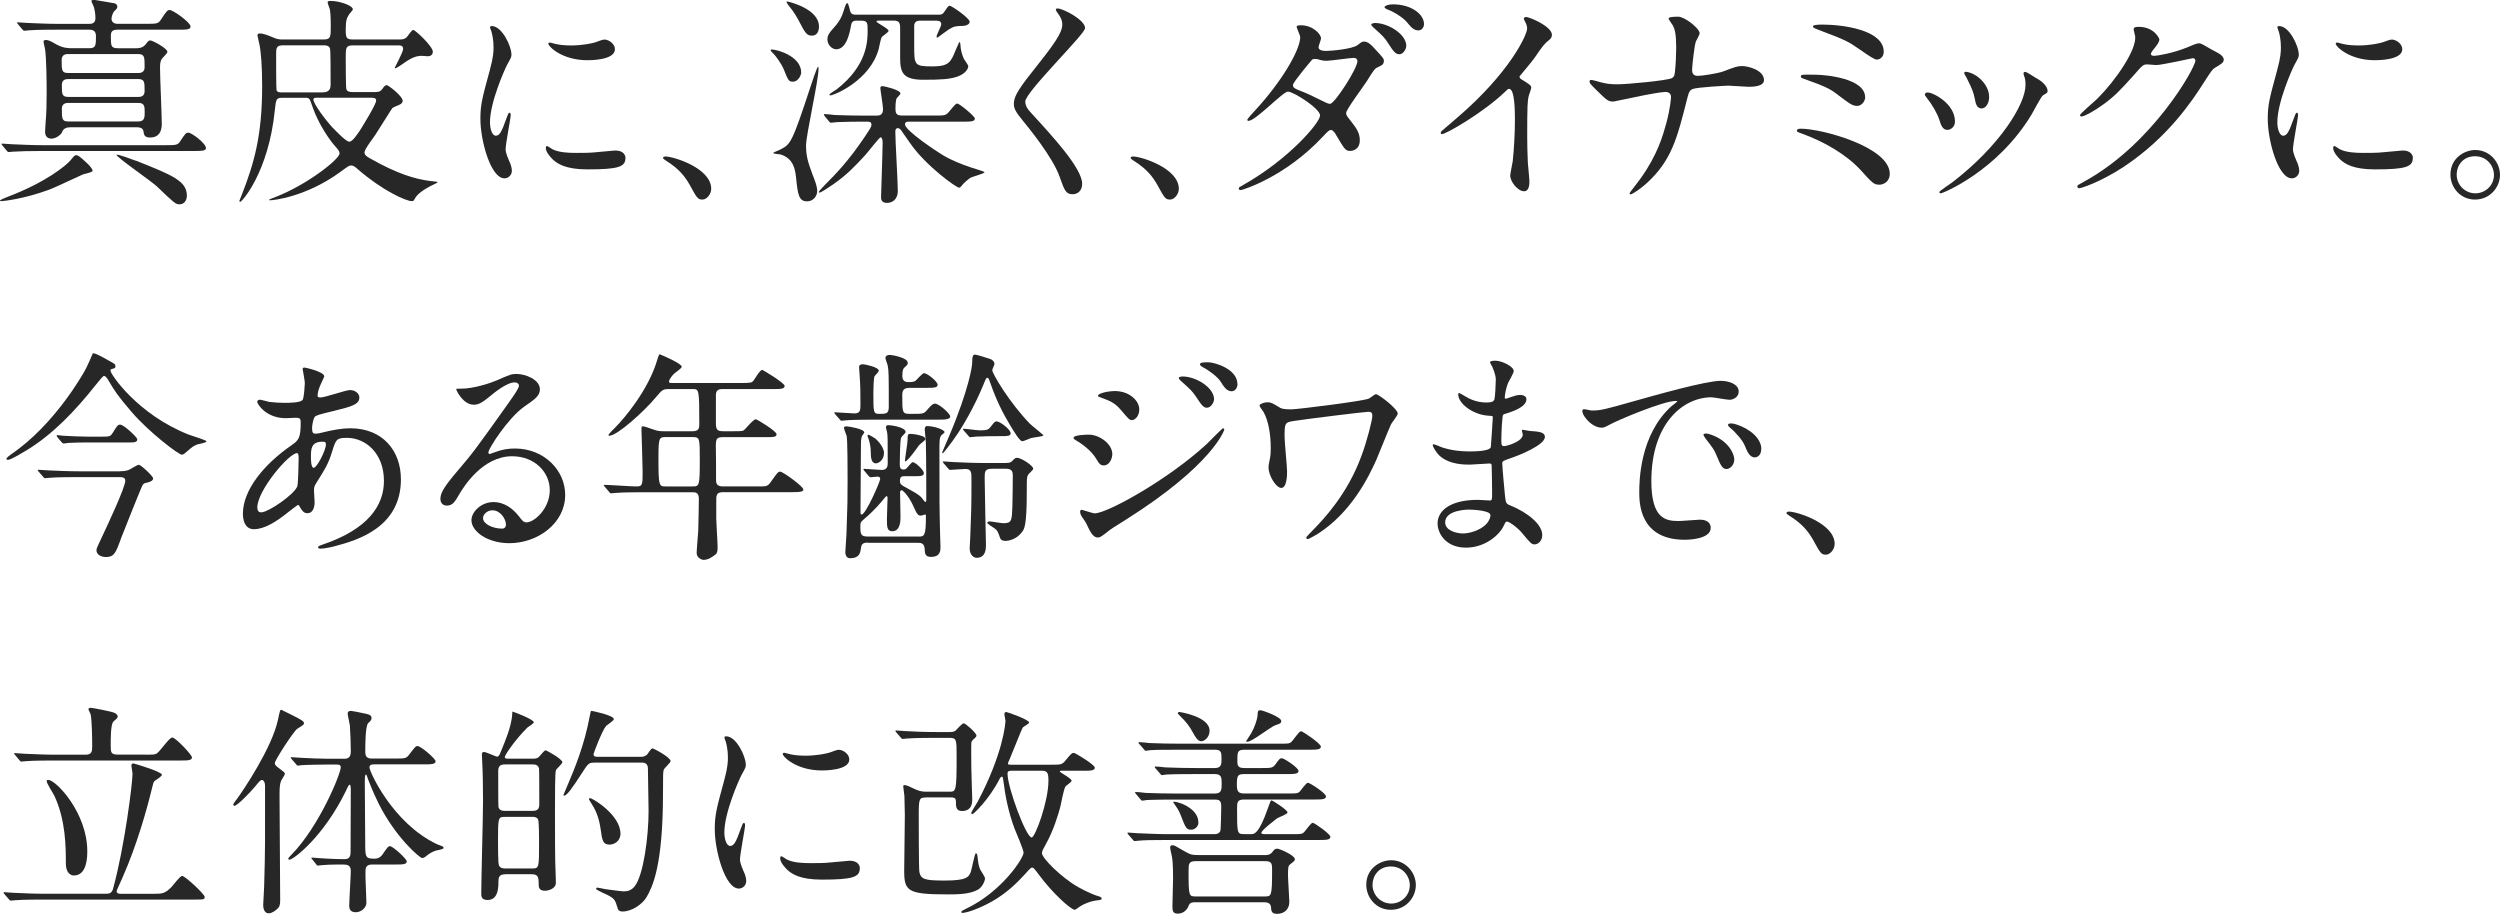 <?xml version="1.0" encoding="UTF-8"?><svg id="_レイヤー_2" xmlns="http://www.w3.org/2000/svg" viewBox="0 0 352 128.67"><defs><style>.cls-1{fill:#282727;}</style></defs><g id="_レイヤー_1-2"><path class="cls-1" d="m13.04,24.05c0,.22-1.23.44-1.41.53-3.05,1.41-3.93,1.82-4.75,2.14-3.58,1.32-6.48,1.6-6.66,1.6-.06,0-.22,0-.22-.06,0-.13.6-.35,1.13-.57,5.31-2.01,8.2-4.4,8.8-5.12.53-.66.6-.72.82-.72.13,0,.35.13.44.19.44.35,1.85,1.54,1.85,2.01Zm10.31-3.61c1.35,0,1.67,0,2.01-.53.72-1.1.82-1.23,1.16-1.23.47,0,2.48,1.51,2.48,2.17,0,.41-.66.41-1.7.41H5.88c-1.76,0-3.02.03-3.99.09-.09,0-.57.06-.66.06-.13,0-.16-.06-.28-.19l-.6-.72q-.13-.16-.13-.22c0-.06.03-.06.09-.06.22,0,1.19.09,1.38.09,1.54.06,2.83.13,4.31.13h17.35ZM12.57,6.79c.94,0,.94-.41.94-1.73,0-.75-.5-.88-.91-.88h-4.53c-2.77,0-3.68.06-3.99.09-.09,0-.57.06-.66.06s-.16-.06-.28-.19l-.6-.72q-.13-.16-.13-.22c0-.06.03-.06.09-.06.22,0,1.19.09,1.38.09,1.54.06,2.86.13,4.31.13h4.31c.31,0,.94,0,.94-.79,0-.16,0-.66-.19-1.48-.03-.16-.38-.82-.38-.97,0-.13.28-.13.47-.13.06,0,2.64.44,2.77.47.19.03.41.22.41.47,0,.22-.03.25-.47.69-.13.16-.35.66-.35,1.04,0,.28.22.69.82.69h4.09c1.35,0,1.67,0,2.01-.53.85-1.29.94-1.41,1.29-1.41.44,0,2.92,1.73,2.92,2.33,0,.44-.66.44-1.67.44h-8.61c-.63,0-.94.19-.94.82,0,1.48,0,1.79,1.01,1.79h2.58c.28,0,.91,0,1.35-.6.31-.41.41-.5.6-.5.35,0,2.42,1.13,2.42,1.6,0,.22-.69.85-.79,1.01-.09.16-.25.38-.25,1.19,0,1.26.25,6.79.25,7.92,0,.41,0,1.95-1.63,1.95-.82,0-.88-.35-.97-.97-.06-.31-.44-.47-.82-.47h-9.49c-.53,0-.97.19-1.13.69-.13.35-.88.91-1.48.91-.69,0-.91-.47-.91-.97,0-.25.03-.69.06-1.13.13-1.35.16-2.89.16-4.34s-.03-4.87-.22-6.13c-.03-.19-.22-.94-.22-1.1,0-.19.22-.22.31-.22.41,0,.63.13,1.57.66.91.5,1.7.5,2.23.5h2.33Zm-2.92.82c-.28,0-.97,0-.97.82,0,1.51,0,1.85.97,1.85h9.74c.31,0,.97,0,.97-.82,0-1.48,0-1.85-.97-1.85h-9.74Zm.03,3.52c-.31,0-.97,0-.97.82,0,1.35,0,1.7.97,1.7h9.71c.31,0,.97,0,.97-.82,0-1.32,0-1.7-.97-1.7h-9.71Zm-.09,3.36c-.25,0-.88.06-.88.79,0,1.41,0,1.82.88,1.82h9.9c.88,0,.88-.6.88-1.32s0-1.29-.88-1.29h-9.9Zm9.49,8.11c5.22,2.07,7.23,2.89,7.23,4.94,0,.66-.35,1.23-1.07,1.23-.5,0-.79-.25-3.14-2.51-.75-.72-5.82-4.21-5.69-4.46.09-.16,2.33.69,2.67.82Z"/><path class="cls-1" d="m52.87,12.95c.35,0,.66,0,.97-.44.19-.28.41-.53.6-.53.22,0,2.26,1.54,2.26,2.23,0,.25-.22.41-.38.5s-.94.38-1.07.5c-.16.19-1.6,2.55-2.42,3.8-.22.35-1.51,1.98-1.51,2.45,0,.35.31.57.69.79,3.96,2.26,6.41,2.95,8.58,3.24.13.03,1.01.06,1.01.16,0,.06-.22.19-.44.28-1.63.75-2.48,1.51-2.73,2.01-.16.28-.19.38-.44.38-.85,0-4.18-1.51-7.61-4.49-.38-.35-.63-.53-.94-.53-.28,0-.41.09-1.48.88-4.93,3.61-9.59,4.02-9.9,4.02-.03,0-.19,0-.19-.06s.85-.38,1.01-.44c4.31-1.67,8.93-5.28,8.93-6.1,0-.31-.19-.53-.75-1.16-.69-.79-2.26-3.05-3.05-5.38-.41-1.16-.41-1.29-.97-1.29h-3.3c-.85,0-.88.22-1.04,1.7-.88,8.8-4.65,12.95-4.87,12.95-.06,0-.13-.06-.13-.13.16-.38.28-.72.35-.88,1.76-4.5,2.86-8.39,2.86-15.28,0-2.8-.16-4.81-.38-5.85-.06-.28-.22-.97-.28-1.29,0-.28.25-.28.35-.28.5,0,1.26.31,1.7.5.72.31.94.35,1.48.35h5.78c1.01,0,1.01-.38,1.01-1.85s-.06-1.98-.13-2.42c-.03-.13-.31-.79-.31-.94s.09-.22.44-.22c1.19,0,3.11.63,3.11,1.19,0,.13-.47.6-.53.72-.31.47-.47.82-.47,2.11,0,1.16.06,1.41,1.04,1.41h6.44c.41,0,.82,0,1.16-.38.13-.16.66-.97.85-.97.31,0,2.77,2.33,2.77,3.05,0,.44-.28.66-.72.66-.09,0-.75-.06-.88-.06-1.01,0-1.89.6-2.86,1.29-.16.13-.72.47-.85.47-.03,0-.06-.03-.06-.06,0-.06,1.19-2.2,1.19-2.67,0-.5-.38-.5-.75-.5h-6.29c-1.04,0-1.04.35-1.04,1.7,0,.41,0,4.24.09,4.49.16.38.6.38.91.38h3.21Zm-7.48.06c1.07,0,1.16-.6,1.16-1.16,0-1.7,0-4.84-.09-5.03-.16-.44-.63-.44-.88-.44h-5.69c-1.01,0-1.01.38-1.01,1.35,0,1.13,0,4.84.06,5,.13.25.38.28.69.28h5.75Zm-.82.75c-.22,0-.44.03-.44.25,0,.63,1.76,2.95,2.7,3.96.53.53,1.89,1.98,2.36,1.98.41,0,1.01-.88,1.48-1.57.41-.66,2.29-3.68,2.29-4.21,0-.41-.38-.41-.72-.41h-7.67Z"/><path class="cls-1" d="m69.8,19.11c.53,0,.82-.5,1.51-2.45.19-.53.28-.79.44-.79s.16.31.16.38c0,.35-.72,4.02-.72,4.78,0,.53.44,1.48.5,1.63.22.44.38.97.38,1.38,0,.63-.5,1.07-1.04,1.07-1.95,0-3.39-5.34-3.39-8.36,0-2.01.25-2.92,1.32-6.85.53-1.92.53-2.7.53-3.27,0-1.01-.19-1.85-.31-2.23-.03-.09-.19-.47-.19-.57s.13-.16.25-.16c1.45,0,2.77,2.86,2.77,3.99,0,.35,0,.38-.6,1.45-.35.66-2.42,5.28-2.42,8.11,0,.94.31,1.89.82,1.89Zm18.26,3.14c0,1.23-.94,1.6-5.34,1.6-3.08,0-4.24-.79-4.9-1.41-.16-.16-.97-.97-.97-1.57,0-.06,0-.31.16-.31.13,0,.63.38.75.44.91.47,2.2.53,3.36.53.82,0,1.95,0,2.73-.09.44-.03,2.64-.25,2.77-.25,1.19,0,1.45.69,1.45,1.07Zm-1.48-15.31c0,1.54-3.49,1.54-3.87,1.54-3.55,0-5.5-1.92-5.5-2.33,0-.06.03-.16.22-.16.09,0,.47.13.88.22.72.16,1.57.19,2.14.19,1.54,0,3.02-.31,3.46-.47.94-.35,1.04-.38,1.35-.35.57.09,1.32.63,1.32,1.35Z"/><path class="cls-1" d="m98.91,28.1c-.66,0-.79-.22-1.82-2.11-.63-1.1-1.45-2.2-3.3-3.36-.09-.06-.44-.28-.44-.38s.09-.22.35-.22c1.1,0,6.44,1.63,6.44,4.56,0,.75-.63,1.51-1.23,1.51Z"/><path class="cls-1" d="m111.64,11.5c-.57,0-.66-.16-1.26-1.67-.35-.88-1.19-1.98-1.41-2.2-.16-.13-.47-.47-.47-.57s.16-.09.19-.09c.72,0,4.12.94,4.12,3.24,0,.35-.41,1.29-1.16,1.29Zm2.67,12.82c.47,1.23.75,1.89.75,2.58,0,.75-.6,1.45-1.41,1.45-1.19,0-1.32-.94-1.57-3.4-.13-1.13-.38-2.67-2.2-3.21-.16-.03-1.01-.06-1.01-.22,0-.06.85-.38,1.01-.47,1.45-.75,1.63-.91,4.27-8.93.16-.44.88-2.73,1.04-2.73.06,0,.06.22.06.28,0,1.73-1.76,9.27-1.76,10.84,0,1.35.25,2.29.82,3.8Zm0-19.3c-.72,0-.97-.44-1.73-1.89-.28-.57-.91-1.63-1.45-2.23-.09-.13-.38-.47-.38-.63,0-.06.06-.06.13-.06.03,0,4.43.97,4.43,3.52,0,.57-.19,1.29-1.01,1.29Zm1.82,11.32c-.13-.13-.13-.16-.13-.19,0-.06.03-.09.09-.09.22,0,1.19.09,1.38.13,1.54.06,2.86.09,4.34.09h1.48c.47,0,1.04,0,1.04-.91,0-.47-.38-2.73-.38-2.99,0-.22.19-.25.35-.25.13,0,2.48.5,2.48,1.04,0,.16-.53.6-.57.75-.13.47-.13,1.16-.13,1.38,0,.79.22.97,1.04.97h4.46c1.41,0,1.57,0,2.01-.5.91-1.1,1.01-1.19,1.19-1.19.31,0,2.48,1.79,2.48,2.11,0,.44-.63.44-1.7.44h-7.51c-.31,0-.63,0-.63.38,0,.88,4.62,3.9,4.84,4.02.57.38,2.07,1.35,5.53,2.39.22.06.82.25.82.35,0,.16-1.67.6-1.95.75-.5.31-1.07.88-1.23,1.1-.13.16-.25.31-.38.31-.41,0-4.68-3.08-6.85-6.19-.44-.63-1.13-1.63-1.32-1.89-.09-.13-.28-.31-.47-.31-.09,0-.35.03-.35.5,0,1.32.35,7.1.35,8.3,0,1.35-.88,1.73-1.51,1.73-.85,0-.85-.57-.85-.85,0-.25.22-6.44.22-7.67,0-.47-.13-.72-.28-.72-.19,0-1.79,2.11-2.14,2.48-1.54,1.67-2.58,2.77-4.5,4.12-.79.53-1.73,1.19-1.98,1.19-.06,0-.09-.03-.09-.06,0-.13.53-.69.85-1.01,1.57-1.57,3.33-3.39,5.56-6.69.91-1.38,1.01-1.51,1.01-1.82,0-.41-.35-.41-.6-.41-1.48,0-2.92,0-4.18.06-.13,0-.88.09-.94.09-.09,0-.16-.09-.28-.22l-.6-.72Zm15.78-14.27c.69,0,.79,0,1.16-.57.41-.6.47-.69.66-.69.25,0,2.8,1.73,2.8,2.26,0,.28-.35.53-.82.57-1.23.03-1.38.06-2.11.5-.13.06-1.38,1.01-1.6,1.16-.09,0-.13-.06-.13-.16,0-.25.66-1.45.66-1.73,0-.5-.5-.5-.79-.5h-2.2c-.44,0-.72.13-.82.6v2.92c0,2.73,0,2.92,2.58,2.92,2.33,0,2.58-.63,3.27-2.33.19-.41.47-1.1.53-1.1.09,0,.13.31.13.41,0,.53.22,1.41.47,1.92.06.16.63.88.63,1.07,0,.28-.28.97-1.38,1.41-1.13.44-2.51.5-4.97.5-2.86,0-3.24-1.04-3.24-3.05v-4.02c0-.75,0-1.26-.85-1.26h-2.17c-.06,0-.31,0-.31.13,0,.19,1.7.97,1.7,1.32,0,.19-.85.72-.97.88-.13.22-.35,1.38-.41,1.63-1.19,4.46-6.29,6.57-6.82,6.57-.03,0-.13,0-.13-.09,0-.16.85-.63,1.01-.75,4.37-3.4,4.37-6.88,4.37-8.3,0-1.04,0-1.38-.91-1.38h-.72c-.5,0-.63.31-.69.6-.19,1.07-.63,3.43-2.11,3.43-.53,0-1.23-.57-1.23-1.38,0-.41.09-.79.91-1.67.5-.53,1.04-1.26,1.35-2.29.25-.82.38-1.16.53-1.16.19,0,.35,1.01.44,1.19.16.41.41.44.82.44h11.35Z"/><path class="cls-1" d="m148.91,1.19c.75,0,3.87,1.6,3.87,2.77,0,.85-8.42,8.99-8.42,10.34,0,.53.25,1.01.94,1.73,2.8,3.05,7.07,7.67,7.07,9.84,0,1.04-.69,1.48-1.35,1.48-.97,0-1.16-.6-1.82-2.45-.97-2.77-4.4-6.95-5.22-7.95-.97-1.19-1.23-1.67-1.23-2.33,0-.85.41-1.79,2.55-4.46,3.11-3.9,4.27-5.53,4.27-6.7,0-.66-.28-1.13-.79-1.82-.09-.16-.16-.28-.09-.38.03-.06.13-.06.22-.06Z"/><path class="cls-1" d="m164.75,28.1c-.66,0-.79-.22-1.82-2.11-.63-1.1-1.45-2.2-3.3-3.36-.09-.06-.44-.28-.44-.38s.09-.22.35-.22c1.1,0,6.44,1.63,6.44,4.56,0,.75-.63,1.51-1.23,1.51Z"/><path class="cls-1" d="m175.12,26c6.44-3.65,10.75-8.77,10.75-9.74s-3.74-3.36-4.53-3.36c-.72,0-4.53,4.12-5.56,4.12-.13,0-.16-.09-.16-.16,0-.13.97-1.19,1.13-1.35,3.74-4.05,6.32-8.49,6.32-10.28,0-.25-.5-1.26-.5-1.48,0-.19.41-.19.6-.19,1.67,0,2.83,1.23,2.83,1.85,0,.19-.35,1.04-.35,1.23,0,.47.66.53,1.07.53.6,0,3.74-.25,4.46-.85.54-.44.66-.47.88-.47.6,0,1.13.6,1.41.91,1.26,1.35,1.38,1.51,1.38,1.79,0,.5-.25.63-.79.88-.5.22-.6.38-1.6,1.98-.44.72-2.92,3.99-2.92,4.49,0,.28.03.35.6,1.07.75.97,1.32,1.67,1.32,2.77,0,1.45-1.19,1.51-1.35,1.51-.66,0-.79-.22-1.98-2.23-.06-.13-.41-.72-.72-.72-.28,0-.47.22-1.1.88-5.34,5.75-11.38,7.58-11.6,7.58-.06,0-.35,0-.28-.28.03-.13.09-.13.69-.47Zm16-17.41c0-.35-.31-.44-.53-.44-.47,0-3.24.41-3.8.41-.44,0-.69-.06-.94-.13-.38-.13-.47-.13-.75-.13-.09,0-.25,0-.38.13-.03.03-2.67,3.14-2.67,3.52,0,.44.28.53,1.07.85.97.38,1.23.5,3.46,1.6.13.06.53.25.72.22.69-.13,3.83-4.97,3.83-6.04Zm6.88-2.11c0,.41-.41,1.16-.97,1.16-.5,0-.82-.35-1.57-1.54-.5-.79-.72-1.01-1.98-2.14-.13-.09-.41-.38-.41-.5,0-.16.38-.22.57-.22,1.76,0,4.37,1.54,4.37,3.24Zm2.51-3.11c0,.31-.22.91-.79.91-.66,0-1.04-.44-1.63-1.16-.47-.57-1.7-1.41-2.74-1.79-.31-.13-.41-.25-.41-.31,0-.22.6-.41,1.16-.41,2.7,0,4.4,1.45,4.4,2.77Z"/><path class="cls-1" d="m214.25,11.19c1.23.75,1.35.88,1.35,1.16,0,.19-.35,1.07-.38,1.26-.13.57-.19,1.23-.19,5.56,0,.85.03,2.55.09,3.77.03.38.22,2.2.22,2.61,0,.31,0,1.38-.75,1.38-.88,0-1.95-1.35-1.95-2.2,0-.31.31-1.7.35-2.01.19-1.7.31-4.12.31-5.78,0-1.13,0-4.43-.82-4.43-.16,0-.28.13-.53.38-3.08,2.96-8.36,6-8.93,6-.09,0-.16-.06-.16-.19,0-.09.03-.16.09-.22.82-.72,1.7-1.45,2.2-1.89,7.42-6.35,9.87-11.69,9.87-12.57,0-.31-.09-.6-.25-.88-.03-.06-.22-.44-.22-.5,0-.13.16-.25.31-.25.47,0,3.65,1.32,3.65,2.51,0,.31-.16.53-.28.63-.85.69-.97.88-2.14,2.58-.53.75-1.54,1.89-2.14,2.64,0,.19.09.31.28.44Z"/><path class="cls-1" d="m234.46,12.95c-.57,0-2.39.35-3.02.47-.69.13-4.15.88-4.27.88-.75,0-.91-.16-2.48-1.7-.82-.82-.88-.91-.88-1.13,0-.06.03-.22.22-.22s1.04.25,1.26.31c.82.22,1.42.31,2.39.31,1.54,0,6.95-.53,7.67-.85.41-.19.44-.47.5-1.1.09-.82.16-2.33.16-3.14,0-1.82-.16-2.67-.5-3.24-.09-.16-.57-.79-.57-.94,0-.25,1.04-.25,1.35-.25.94,0,3.02,1.67,3.02,2.33,0,.22-.47,1.01-.53,1.16-.22.57-.53,3.52-.53,3.96,0,.57.19.88.82.88s2.83-.35,3.58-.63c1.57-.6,1.98-.75,2.64-.75.85,0,3.08.57,3.08,1.98,0,.94-1.67.94-2.2.94-.44,0-2.39-.16-2.8-.16-.28,0-4.43.22-5.03.47-.35.13-.57.41-.75,1.23-1.45,5.72-2.2,8.74-5.63,11.94-1.1,1.01-2.2,1.67-2.36,1.67-.13,0-.16-.09-.16-.16,0-.09.97-1.26,1.57-2.11,2.39-3.33,3.14-6.07,3.61-7.76.57-2.14.66-3.58.66-3.68,0-.47-.31-.72-.82-.72Z"/><path class="cls-1" d="m264.6,26c-.75,0-.94-.19-2.61-2.04-2.04-2.23-5.19-4.02-8.2-5.12-.72-.25-.79-.28-.79-.44,0-.28.44-.28.57-.28,2.95,0,12.51,2.58,12.51,6.35,0,1.13-.91,1.54-1.48,1.54Zm-1.98-12.32c0,.6-.54,1.23-1.1,1.23-.69,0-.94-.19-3.02-1.76-.79-.6-1.54-1.01-4.56-2.07-.19-.06-.38-.13-.38-.31,0-.28.19-.28,2.01-.25,1.54,0,7.04.53,7.04,3.17Zm-6.07-10.22c2.92,0,8.68.75,8.68,3.83,0,.85-.69,1.1-.94,1.1-.38,0-1.1-.5-2.33-1.35-1.85-1.29-2.08-1.38-5.97-2.86-.69-.28-.72-.28-.72-.5,0-.13.5-.22,1.29-.22Z"/><path class="cls-1" d="m275.26,17.1c0,.88-.72,1.19-1.07,1.19-.69,0-.91-.72-1.13-1.41-.28-.88-.97-2.11-1.82-3.17-.16-.22-.22-.31-.22-.41,0-.19.19-.28.41-.28.75,0,3.83,1.57,3.83,4.09Zm9.71-6.48s-.06-.19-.06-.28c0-.16.13-.22.22-.22.25,0,1.19.66,1.41.79.5.25,1.76,1.01,1.76,1.92,0,.25-.13.28-.66.6-.25.16-1.35,2.29-1.6,2.7-4.81,7.98-12.54,11.1-12.79,11.1-.09,0-.19-.09-.19-.19,0-.16,1.48-1.1,1.76-1.32,6.7-5.12,10.37-11.03,10.37-13.74,0-.63-.06-.97-.22-1.35Zm-4.9,3.05c0,.91-.5,1.6-1.07,1.6-.69,0-.85-.79-.94-1.32-.22-1.01-.31-1.29-1.16-2.99-.06-.13-.35-.57-.35-.69,0-.09.16-.19.31-.16,1.48.22,3.21,1.79,3.21,3.55Z"/><path class="cls-1" d="m300.43,4.09c0-.31.44-.31.69-.31,2.2,0,2.92,1.63,2.92,1.76,0,.38-.31.79-.94,1.57-.16.22-.25.35-.25.5,0,.25.38.25.5.25.31,0,2.64-.35,4.78-1.26.38-.16,1.13-.5,1.48-.5.28,0,.44.09,1.73.85.19.09,1.01.53,1.16.63.35.22.6.53.6.79,0,.44-.22.57-1.26,1.19-.35.22-.47.41-1.57,2.11-1.6,2.51-5,7.67-11.25,11.82-3.46,2.26-6.07,3.02-6.26,3.02-.16,0-.28-.13-.28-.28,0-.13.09-.19,1.07-.72,9.59-5.28,15.56-16,15.56-16.97,0-.28-.25-.35-.35-.35-.06,0-4.4.97-5.16.97-.19,0-1.04-.09-1.23-.09-.6,0-.66.06-1.98,1.57-1.92,2.14-2.7,2.95-4.28,4.09-1.29.94-2.64,1.67-3.02,1.67-.16,0-.22-.09-.22-.19,0-.22,2.11-1.98,2.48-2.36,2.55-2.55,5.53-6.88,5.28-8.77-.03-.16-.22-.85-.22-.97Z"/><path class="cls-1" d="m321.46,19.11c.53,0,.82-.5,1.51-2.45.19-.53.28-.79.44-.79s.16.31.16.38c0,.35-.72,4.02-.72,4.78,0,.53.44,1.48.5,1.63.22.44.38.97.38,1.38,0,.63-.5,1.07-1.04,1.07-1.95,0-3.39-5.34-3.39-8.36,0-2.01.25-2.92,1.32-6.85.53-1.92.53-2.7.53-3.27,0-1.01-.19-1.85-.31-2.23-.03-.09-.19-.47-.19-.57s.13-.16.25-.16c1.45,0,2.77,2.86,2.77,3.99,0,.35,0,.38-.6,1.45-.35.66-2.42,5.28-2.42,8.11,0,.94.31,1.89.82,1.89Zm18.26,3.14c0,1.23-.94,1.6-5.34,1.6-3.08,0-4.24-.79-4.9-1.41-.16-.16-.97-.97-.97-1.57,0-.06,0-.31.16-.31.12,0,.63.38.75.44.91.47,2.2.53,3.36.53.82,0,1.95,0,2.74-.09.44-.03,2.64-.25,2.77-.25,1.19,0,1.45.69,1.45,1.07Zm-1.48-15.31c0,1.54-3.49,1.54-3.87,1.54-3.55,0-5.5-1.92-5.5-2.33,0-.06.03-.16.22-.16.09,0,.47.13.88.22.72.16,1.57.19,2.14.19,1.54,0,3.02-.31,3.46-.47.94-.35,1.04-.38,1.35-.35.57.09,1.32.63,1.32,1.35Z"/><path class="cls-1" d="m352,24.61c0,1.76-1.41,3.49-3.52,3.49s-3.46-1.76-3.46-3.52c0-2.39,2.07-3.46,3.49-3.46,2.04,0,3.49,1.7,3.49,3.49Zm-6.1-.03c0,1.45,1.16,2.64,2.64,2.64,1.35,0,2.61-1.07,2.61-2.58,0-1.23-.94-2.64-2.67-2.64s-2.58,1.35-2.58,2.58Z"/><path class="cls-1" d="m15.4,50.82c.75.41.85.44.85.75,0,.25-.06.28-.6.41-.09.03-.09.16-.09.22,0,.47,3.77,6.13,11,8.99.41.16,2.51.79,2.51.94,0,.22-1.07.38-1.26.44-.53.19-.69.31-1.57,1.07-.09.09-.41.38-.63.38-.5,0-4.72-3.27-7.04-5.97-2.07-2.42-2.36-2.89-3.4-4.65-.09-.16-.35-.47-.5-.47-.19,0-.5.44-1.23,1.32-2.8,3.52-5.91,6.85-9.74,9.18-.53.31-2.17,1.32-2.58,1.32-.06,0-.22-.03-.22-.13,0-.16.41-.47.63-.63,6.16-4.15,10.22-11.44,10.44-11.85.22-.35,1.1-2.36,1.1-2.39.25-.09,1.16.41,2.33,1.07Zm1.51,15.53c.35,0,.63,0,1.16-.16.22-.06,1.23-.75,1.48-.75.28,0,2.01,1.6,2.01,1.92,0,.35-.5.5-.75.57-.47.09-.6.16-.72.35-.16.22-2.77,6.79-3.02,7.45-.79,2.2-1.01,2.7-2.17,2.7-.63,0-1.32-.31-1.32-.97,0-.22.16-.57.82-1.95.72-1.54,3.24-6.88,3.24-7.83,0-.5-.47-.5-.97-.5h-5.69c-.75,0-2.89,0-3.96.09-.13,0-.57.06-.69.06-.09,0-.16-.06-.25-.19l-.63-.72q-.13-.16-.13-.22c0-.06.06-.06.09-.06.22,0,1.16.09,1.38.09.91.03,2.55.13,4.34.13h5.78Zm-2.55-4.87c1.1,0,1.19-.03,1.51-.53.66-1.07.72-1.16,1.07-1.16.47,0,2.39,1.76,2.39,2.07,0,.44-.47.44-1.26.44h-5.63c-.69,0-1.85,0-2.8.06-.13.03-.6.09-.69.09-.06,0-.22-.13-.28-.19l-.6-.72s-.09-.16-.09-.22c0-.03,0-.06.06-.06.16,0,.75.09.85.09.94.06,2.55.13,3.46.13h2.01Z"/><path class="cls-1" d="m40.45,72.22c-1.6,1.26-3.21,2.29-4.71,2.29-1.41,0-1.54-1.6-1.54-2.17,0-3.39,3.02-7.01,6.85-9.65.97-.69,1.29-.97,1.29-3.21,0-.5-.09-.66-.69-.66-.06,0-1.19.06-1.41.06-2.8,0-4.02-2.01-4.02-2.29,0-.19.13-.31.38-.31.19,0,1.13.28,1.32.31.79.09,1.54.13,2.14.13.57,0,2.39,0,2.58-.47.19-.44.28-2.2.28-2.33,0-.31-.31-1.92-.31-1.98,0-.16.16-.19.28-.19.06,0,2.77.57,2.77,1.26,0,.03-.47,1.04-.5,1.1-.31.66-.44,1.26-.44,1.54,0,.25.03.31.41.31.66,0,3.55-1.04,4.15-1.04.75,0,1.32.5,1.32,1.04,0,1.01-1.13,1.29-3.8,1.95-1.85.44-2.33.57-2.51.82-.16.22-.35,1.1-.35,1.54,0,.72.16.79.53.79.25,0,.72-.09.91-.16,1.51-.38,2.86-.6,3.93-.6,4.59,0,7.14,3.17,7.14,7.2,0,6.82-6.26,8.58-9.18,9.37-.19.06-1.45.38-2.17.38-.19,0-.31-.06-.31-.22,0-.13.25-.22.63-.35,6.32-2.14,8.64-5.44,8.64-8.96,0-3.96-2.64-6.07-5.19-6.07-1.51,0-1.57.19-2.14,2.04-.53,1.7-1.04,2.48-2.17,4.27-.31.5-.35.66-.35,1.13,0,.25.09,1.38.09,1.6,0,.85-.31,1.57-1.01,1.57-.53,0-.75-.38-.97-.72-.22-.38-.25-.44-.35-.44-.06-.03-.97.69-1.51,1.1Zm1.41-3.74c.13-.31.19-3.61.19-3.96,0-.19,0-.72-.22-.72-1.16,0-5.6,5.28-5.6,7.64,0,.44.16.75.66.69,1.07-.13,4.53-2.51,4.97-3.65Zm3.55-6.29c-1.63,0-1.63,1.07-1.63,2.17,0,.28,0,1.51.38,1.51.47,0,1.73-2.48,1.73-3.3,0-.03-.03-.25-.09-.31s-.28-.06-.38-.06Z"/><path class="cls-1" d="m77.41,69.02c0-2.58-2.17-4.78-5.31-4.78-4.15,0-6.82,4.31-7.39,5.28-.63,1.07-.94,1.67-1.79,1.67-.75,0-.91-.63-.91-.88,0-.79.25-1.48,2.48-4.09,2.04-2.39,2.36-2.8,7.1-9.46,1.04-1.48,1.48-2.14,1.48-2.48,0-.22-.22-.44-.6-.44-1.16,0-3.02,1.57-3.55,2.01-1.26,1.04-1.7,1.13-2.23,1.13-1.48,0-2.45-2.01-2.45-2.17,0-.09.09-.09.75-.09,1.67,0,3.99-.75,4.87-1.13,1.95-.85,2.17-.94,2.86-.94,1.26,0,3.3.79,3.3,2.17,0,.91-.72,1.41-2.23,2.45-2.26,1.6-5.03,5.91-5.03,6.44,0,.09.09.22.19.22.19-.06.6-.22.79-.28,1.01-.38,1.89-.5,2.77-.5,4.02,0,7.07,2.99,7.07,6.54,0,3.99-3.87,6.79-7.86,6.79-3.11,0-5.34-1.67-5.34-3.24,0-1.13,1.32-2.55,3.11-2.55,1.48,0,2.7.88,3.58,2.01.44.57.63.85,1.07.85,1.07,0,3.27-1.92,3.27-4.53Zm-8.08,2.83c-.75,0-1.32.6-1.32,1.1,0,.82,1.35,1.48,2.7,1.48.31,0,.53-.22.53-.57,0-.75-.75-2.01-1.92-2.01Z"/><path class="cls-1" d="m94.29,54.78c-.97,0-1.04.09-1.92,1.13-1.67,2.01-5.47,5.44-6.57,5.44-.03,0-.13,0-.13-.09,0-.13.79-.91,1.01-1.13,1.19-1.19,4.62-5.22,5.85-9.43.03-.16.25-.82.35-.82.57.22,3.11,1.32,3.11,1.76,0,.22-.88.79-1.04.94-.25.22-.75.85-.75,1.13,0,.22.06.22.85.22h9.21c1.45,0,1.57-.06,1.79-.28.19-.22.94-1.57,1.26-1.57.13,0,3.17,1.85,3.17,2.26,0,.44-.63.44-1.7.44h-7.04c-.44,0-.88.06-.94.75v4.15c0,.97.38,1.04,1.13,1.04h1.19c.75,0,1.32,0,1.54-.09.28-.16,1.38-1.6,1.76-1.6.16,0,2.92,1.67,2.92,2.11,0,.41-.41.41-1.7.41h-5.72c-.88,0-1.13.09-1.13,1.16.03,1.16.03,3.61.03,4.81,0,.41,0,.97.97.97h5.12c1.07,0,1.19,0,1.73-.79.82-1.16.91-1.29,1.23-1.29.35,0,3.24,2.07,3.24,2.51,0,.28-.28.38-1.67.38h-9.65c-.79,0-.94.31-.94,1.01v2.77c0,.57.19,3.3.19,3.93,0,.53-.03.85-.31,1.07-.53.41-1.04.75-1.67.75-.25,0-.97-.28-.97-.97,0-.44.19-2.58.22-3.08.03-.97.09-3.74.09-4.53,0-.94-.5-.94-.94-.94h-6.79c-.75,0-2.86,0-3.96.09-.09,0-.57.06-.66.06-.13,0-.19-.06-.28-.19l-.6-.72q-.16-.16-.16-.22c0-.06.06-.06.13-.06.63,0,3.74.22,4.46.22.88,0,.88-.22.88-2.11,0-.91-.16-5.66-.16-5.78,0-.5,0-.57.13-.57.25,0,.38.03,1.54.44.47.19.91.25,1.48.25h4.02c.91,0,.97-.44.97-.97,0-4.97-.03-4.97-.94-4.97h-3.24Zm-.57,6.76c-.91,0-1.01.13-1.01,2.83,0,4.12.06,4.12,1.07,4.12h3.68c1.01,0,1.07,0,1.07-3.74,0-3.11,0-3.21-1.04-3.21h-3.77Z"/><path class="cls-1" d="m127.95,54.62c-.91,0-.91.66-.91,1.04,0,2.33,0,2.61.97,2.61h.5c1.41,0,1.57,0,2.01-.53.63-.75.88-.91,1.13-.91.53,0,2.14,1.38,2.14,1.82,0,.19-.16.28-.41.35-.28.09-.72.09-1.57.09h-8.68c-2.77,0-3.68.06-3.96.09-.13,0-.6.06-.69.06s-.16-.06-.25-.19l-.63-.72q-.13-.16-.13-.22c0-.06.03-.06.09-.06.31,0,2.36.16,2.77.16.82,0,.82-.53.82-1.26,0-1.7,0-2.55-.13-4.34,0-.16-.06-.75-.06-.88,0-.19,0-.44.6-.44.13,0,2.17.38,2.17.91,0,.16-.53.66-.6.79-.13.25-.16,1.95-.16,2.29,0,2.89,0,2.99.88,2.99s1.29,0,1.29-.97c0-4.5,0-5.09-.16-5.88-.03-.16-.31-.85-.31-1.01,0-.38.41-.44.63-.44.25,0,2.51.38,2.51,1.1,0,.25-.03.28-.41.63-.19.16-.35.31-.35,1.19,0,.25,0,.91.82.91.35,0,.82,0,1.07-.22.19-.16.94-1.04,1.16-1.04.47,0,1.92,1.19,1.92,1.63s-.6.44-1.67.44h-2.42Zm-5.72,21.78c-.69,0-.94.16-1.01.79-.09.63-.19,1.41-1.54,1.41-.63,0-.66-.75-.66-.85,0-.41.16-2.17.16-2.51.16-4.46.16-4.87.16-7.7,0-1.01,0-5.5-.13-6.16-.06-.19-.38-.97-.38-1.13,0-.22.25-.22.35-.22.35,0,2.51.38,2.51.85,0,.09-.28.41-.31.5-.06.13-.16.38-.16,1.23,0,1.45-.06,7.86-.06,9.18,0,.6,0,.66.16.66.57,0,2.61-4.62,2.61-5.03,0-.28-.25-.31-.38-.31-.16,0-.94.09-.97.09-.09,0-.16-.06-.28-.19l-.6-.72q-.13-.16-.13-.22c0-.06.03-.06.09-.06.19,0,2.14.16,2.51.16.82,0,.82-.69.82-.97,0-3.43,0-3.8-.09-4.37-.03-.09-.16-.57-.16-.66,0-.31.28-.31.38-.31.19,0,2.39.25,2.39.97,0,.16-.57.63-.63.79-.16.38-.19,3.08-.19,3.61,0,.47,0,.88.5.88.19,0,.35-.06.44-.16.16-.13.72-.88.88-.88.38,0,1.57,1.13,1.57,1.54,0,.44-.5.44-1.48.44h-1.29c-.25,0-.6,0-.6.63,0,.53.16.6,1.32,1.23,1.41.75,1.67,1.04,1.98,1.48.03.06.22.28.25.28.16,0,.16-.16.16-.25,0-.91,0-5.72-.06-8.11,0-.31-.16-1.57-.16-1.82,0-.22.06-.5.31-.5,1.07,0,2.48.53,2.48.85,0,.13-.41.38-.44.44-.28.38-.28.6-.28,2.58,0,6.85,0,7.35.09,11.25,0,.31.06,1.6.06,1.85,0,.57,0,1.45-1.35,1.45-.85,0-.85-.53-.88-1.16-.06-.82-.6-.82-.97-.82h-7.01Zm7.07-.85c.85,0,1.07-.03,1.07-2.92,0-.16-.06-.19-.13-.19-.09,0-.44.16-.53.16-.5,0-.57-.16-1.19-1.51-.5-1.1-1.35-2.07-1.57-2.07-.09,0-.22.13-.22.25,0,.44.06,3.02.06,3.55,0,.44,0,1.98-1.16,1.98-.75,0-.75-.66-.75-1.73,0-.47.09-2.61.09-2.96,0-.06,0-.25-.16-.25-.06,0-.09.06-.47.5-.25.31-1.13,1.41-2.51,2.58-.66.57-.69.6-.69,1.19,0,1.1.09,1.41,1.01,1.41h7.17Zm-4.84-11.72c0,.94-.75,1.41-1.13,1.41-.69,0-.72-.97-.72-1.45,0-.91-.16-1.48-.31-1.98-.03-.09-.16-.35-.16-.44,0-.06.03-.16.13-.16.13,0,.79.41.97.53.22.19,1.23,1.13,1.23,2.07Zm5.81-1.98c0,.19-.79.69-.88.85-.31.44-1.6,2.26-1.92,2.26-.03,0-.06,0-.06-.06,0-.28.38-2.55.38-2.99,0-.66,0-.82.41-.82.13,0,.44.03.82.09.69.16,1.26.28,1.26.66Zm8.36-8.08c-1.51,3.77-3.27,6.48-3.71,7.17-1.13,1.7-2.14,2.89-2.17,2.89s-.09-.06-.09-.13c.22-.57.69-1.63.91-2.14,2.95-6.92,3.3-10.18,3.3-10.25.03-1.19.09-1.38.44-1.38.19,0,1.79.5,2.14.63.13.03.57.28.57.69,0,.13-.31.72-.31.88,0,.44,2.36,4.5,5.31,7.54.28.28,1.89,1.54,1.89,1.63,0,.16-1.41.28-1.73.38-.25.06-.97.44-1.26.44-.35,0-1.19-1.41-1.76-2.36-.88-1.48-1.82-3.21-2.77-5.97-.16-.44-.22-.6-.38-.6s-.28.31-.38.57Zm3.02,11.41c.47,0,.66-.06.88-.28.35-.38.44-.44.69-.44.57,0,2.26,1.1,2.26,1.54,0,.16-.63.69-.72.85-.19.31-.19.44-.19,2.39,0,4.78-.35,5.25-.66,5.66-.79,1.07-1.95,1.26-2.33,1.26-.25,0-.63-.06-.75-.38-.35-.97-.41-1.1-.75-1.35-.19-.13-1.07-.69-1.07-.79,0-.22.25-.22.35-.22.28,0,1.6.25,1.92.25,1.19,0,1.19-.41,1.26-2.33.03-1.38.06-2.99.06-4.37,0-.41-.03-.97-.91-.97h-2.04c-1.01,0-1.01.44-1.01,1.32,0,.72.09,4.27.09,5.09,0,.6.09,3.61.09,4.31,0,.5,0,1.82-1.32,1.82-.41,0-.97-.41-.97-1.32,0-.28.09-1.57.09-1.85.13-3.21.16-4.02.16-7.86,0-.97,0-1.48-.85-1.48-.28,0-1.89.13-2.14.13-.13,0-.19-.06-.28-.19l-.63-.72q-.13-.16-.13-.22c0-.06.06-.06.13-.06.19,0,1.16.09,1.35.09.91.03,2.55.13,4.34.13h3.08Zm-5.94-4.56c-.06-.06-.13-.16-.13-.19,0-.06.03-.06.09-.06.38,0,1.92.22,2.23.22,1.01,0,1.23-.06,1.54-.44.57-.72.63-.82.88-.82.5,0,1.98,1.16,1.98,1.67,0,.41-.53.41-1.26.41-1.07,0-2.29,0-3.52.06-.13,0-.85.09-.94.09s-.13-.09-.25-.22l-.63-.72Z"/><path class="cls-1" d="m156.61,63.96c0,.66-.44,1.57-1.19,1.57-.47,0-.63-.19-1.1-.97-.57-.97-1.76-1.95-2.86-2.58-.09-.06-.31-.19-.31-.31,0-.47,2.01-.47,2.2-.47,1.35,0,3.27,1.23,3.27,2.77Zm-3.71,9.65c-.09-.19-.6-.85-.66-1.01-.13-.22-.16-.47-.16-.57,0-.19.13-.25.25-.25.09,0,1.51.5,1.82.5,1.7,0,10.25-4.68,15.78-9.78.35-.35,2.17-2.2,2.26-2.2.06,0,.19.06.19.19,0,.06-1.57,4.94-13.89,12.7-1.92,1.19-2.04,1.29-2.29,1.48-1.16.91-1.29,1.01-1.63,1.01-.66,0-1.04-.72-1.67-2.07Zm7.51-15.94c0,.82-.53,1.48-1.04,1.48-.35,0-.47-.16-1.57-1.45-.75-.88-1.38-1.23-2.73-1.7-.44-.16-.47-.16-.47-.28,0-.35,1.45-.66,2.39-.66.38,0,1.01.06,1.6.31.82.35,1.82,1.16,1.82,2.29Zm10.53-1.45c0,.38-.41,1.19-1.01,1.19-.47,0-.75-.35-1.54-1.57-.54-.79-.82-1.04-2.01-2.11-.13-.09-.41-.38-.41-.5,0-.19.38-.22.57-.22,1.82,0,4.4,1.54,4.4,3.21Zm3.3-2.14c0,.5-.31,1.01-.85,1.01-.66,0-1.1-.66-1.54-1.38-.41-.63-1.57-1.54-2.55-2.04-.28-.16-.35-.31-.35-.38,0-.28.63-.28,1.19-.28.82,0,4.09.91,4.09,3.08Z"/><path class="cls-1" d="m192.66,57.98c-.44,0-8.42.97-10.47,1.29-1.32.19-1.32.35-1.32,2.26,0,.75.35,4.15.35,4.84,0,.41,0,2.33-.82,2.33-.72,0-1.79-1.73-1.79-2.86,0-.35.03-.47.22-1.41.09-.47.09-1.16.09-1.41,0-1.76-.31-3.77-1.01-5-.06-.13-.57-.75-.57-.91,0-.22.63-.47,1.13-.47.47,0,.69.13,1.63.69.22.16.47.31,1.67.31.94,0,10.12-1.16,10.94-1.51.19-.06.85-.63,1.01-.63.41,0,3.08,2.07,3.08,2.73,0,.28-.82,1.26-.94,1.51-.35.75-1.76,4.27-2.07,5-1.07,2.39-3.52,7.42-8.27,10.44-.47.28-1.23.72-1.41.72-.13,0-.19-.09-.19-.19,0-.13.6-.72.94-1.07,1.63-1.67,4.84-5.09,6.79-10.34.88-2.33,1.57-5.22,1.57-5.69,0-.35,0-.63-.57-.63Z"/><path class="cls-1" d="m210.01,51.48c-.03-.09-.22-.41-.22-.47,0-.22.6-.22.79-.22.85,0,2.55.79,2.55,1.45,0,.31-.69,1.45-.79,1.67-.22.5-.47,1.6-.47,2.04,0,.06,0,.19.13.19.09,0,.19-.03.88-.28.28-.09.72-.25,1.13-.25.31,0,.91.09.91.6,0,1.16-2.14,1.79-3.02,2.07-.25.06-.31.09-.35.57-.03.09-.16,1.76-.16,3.05,0,.72,0,.91.41.91.35,0,2.61-.63,2.61-1.63,0-.09-.13-.47-.13-.57s.09-.09.16-.09c.16,0,.82.16.97.16,1.29.09,2.11.16,2.11.85,0,1.1-3.49,2.55-4.93,3.02-.97.35-1.07.38-1.07.69,0,.6.35,4.21.38,4.53.12,1.04.12,1.16.79,1.41,2.45,1.01,4.46,2.67,4.46,4.15,0,.82-.57,1.32-1.07,1.32-.44,0-.57-.16-1.7-1.51-.63-.79-1.85-1.7-2.2-1.7-.19,0-.25.16-.41.5-.66,1.48-2.77,3.17-5.34,3.17-2.96,0-4.02-2.11-4.02-3.4,0-1.89,1.92-3.33,5.66-3.33.28,0,1.45.09,1.67.09.35,0,.35-.09.35-1.16,0-.63-.03-2.73-.06-3.58,0-.28,0-.47-.31-.47-.44,0-2.33.16-2.73.16-.72,0-2.92.03-4.34-1.29-.44-.44-.91-1.19-.91-1.45,0-.06,0-.13.09-.13.19,0,1.04.38,1.2.44,1.41.47,2.83.57,3.8.57.75,0,2.86,0,3.08-.6.03-.09.28-4.21.28-4.24,0-.16-.16-.16-.66-.19-2.23-.16-4.21-1.76-4.21-2.99,0-.06.03-.22.13-.22.03,0,.79.44.88.5,1.38.85,2.58.85,3.05.85.66,0,.97-.16,1.04-.47.09-.31.19-2.11.19-2.77s-.41-1.6-.57-1.95Zm-3.17,20.27c-.06,0-3.36,0-3.36,1.79,0,1.19,1.63,1.57,2.51,1.57,1.04,0,2.39-.5,3.11-1.16.57-.5.85-1.26.72-1.54-.22-.53-2.42-.66-2.99-.66Z"/><path class="cls-1" d="m224.09,57.8c1.32,0,1.79-.13,6.1-1.35,2.8-.79,10-2.83,12.07-2.83,1.13,0,2.55.44,2.55,1.51,0,.82-.82,1.16-1.29,1.16-.41,0-2.2-.35-2.55-.35-3.99,0-8.46,3.68-8.46,11.79,0,5.28,1.98,5.63,3.83,5.63.47,0,2.7-.19,2.99-.19.97,0,1.54.41,1.54,1.16,0,1.67-3.46,1.67-3.65,1.67-6.41,0-6.41-5.25-6.41-6.73,0-1.38.03-8.05,4.56-12.1.12-.09.79-.6.79-.66s-.13-.06-.19-.06c-1.82,0-8.33,2.77-9.37,3.36-.41.22-.72.41-1.07.41-1.57,0-3.08-2.11-2.67-2.55.13-.16,1.04.13,1.23.13Zm20.09,6.95c0,.72-.6,1.29-1.1,1.29-.57,0-.85-.6-1.35-1.82-.35-.88-.57-1.16-1.57-2.45-.09-.13-.31-.44-.31-.57,0-.16.35-.19.63-.13,2.67.72,3.71,2.67,3.71,3.68Zm3.8-1.51c0,.82-.5,1.16-.91,1.16-.75,0-1.1-.91-1.41-1.67-.28-.69-1.23-1.82-2.07-2.51-.16-.13-.28-.25-.28-.41,0-.19.35-.19.44-.19.25,0,.6.09.79.16,1.85.6,3.46,1.95,3.46,3.46Z"/><path class="cls-1" d="m257.09,78.1c-.66,0-.79-.22-1.82-2.11-.63-1.1-1.45-2.2-3.3-3.36-.09-.06-.44-.28-.44-.38s.09-.22.35-.22c1.1,0,6.44,1.63,6.44,4.56,0,.75-.63,1.51-1.23,1.51Z"/><path class="cls-1" d="m21.78,125.84c1.01,0,1.41,0,2.33-.91.25-.25,1.23-1.6,1.54-1.6.41,0,3.17,2.58,3.17,2.95s-.13.38-1.38.38H6.13c-.69,0-2.86,0-3.96.09-.09,0-.57.06-.66.06s-.16-.06-.28-.22l-.6-.69c-.13-.16-.13-.19-.13-.22,0-.06.03-.06.09-.06.22,0,1.19.09,1.38.09,1.45.06,2.86.13,4.31.13h8.68c.53,0,.82-.16.97-.75,1.63-5.94,2.73-14.87,2.73-16.16,0-.19-.16-.97-.16-1.13,0-.25.13-.31.28-.31.06,0,4.02,1.16,4.02,1.6,0,.22-.88.75-1.04.88-.19.22-.19.35-.47,1.45-.57,2.36-2.01,7.58-4.05,12.16-.06.16-.82,1.79-.82,1.89,0,.35.35.38.57.38h4.78Zm-1.32-19.58c.88,0,1.29,0,1.54-.13.47-.19,1.79-2.29,2.26-2.29s2.77,2.45,2.77,2.8c0,.44-.63.44-1.67.44H7.64c-.69,0-2.86,0-3.96.09-.09,0-.57.06-.66.06-.13,0-.19-.06-.28-.19l-.6-.72c-.13-.16-.16-.16-.16-.22s.06-.06.13-.06c.22,0,1.19.09,1.38.09,1.45.06,2.86.13,4.31.13h4.24c.88,0,.94-.47.94-1.13,0-1.16-.03-3.68-.22-4.56-.03-.13-.31-.6-.31-.72,0-.16.22-.19.38-.19.13,0,2.83.5,3.24.69.16.06.5.25.5.53,0,.31-.47.53-.63.75-.35.44-.35,2.29-.35,3.3s0,1.32,1.07,1.32h3.8Zm-10.06,17.01c-.44,0-1.13-.35-1.13-1.7,0-2.26,0-6.04-1.6-9.49-.16-.35-1.1-1.76-1.1-2.11,0-.13.13-.16.22-.16,1.1,0,5.5,4.65,5.5,10.03,0,.72,0,3.43-1.89,3.43Z"/><path class="cls-1" d="m35.99,110.66c-.75.91-2.58,2.8-2.99,2.8-.09,0-.16-.09-.16-.19s.44-.69.53-.79c.88-1.19,4.9-7.17,5.75-11.06.31-1.45.31-1.48.5-1.48.06,0,1.79.91,1.89.94.88.47,1.29.66,1.29.94,0,.22-.09.25-.94.79-.47.28-3.17,4.43-3.17,4.84,0,.22.19.41.41.57.91.69,1.01.75,1.01.94,0,.16-.47.82-.53.97-.22.57-.22,1.1-.22,2.48,0,2.04.09,12.07.09,14.33,0,.6-.09.91-.28,1.1-.38.41-.91.75-1.32.75-.79,0-.79-1.01-.79-1.19,0-.38.13-2.14.13-2.55.16-5.31.13-6.19.13-14.15,0-.69-.28-.88-.44-.88-.19,0-.41.25-.88.82Zm7.98,10.37q-.13-.16-.13-.22s.03-.06.09-.06c.16,0,1.6.13,1.85.13,1.32.06,1.76.09,2.61.09.57,0,.97-.09.97-1.01,0-1.41.03-7.61.03-8.9-.03-.35-.03-.57-.16-.57-.09,0-.16.06-.53.88-3.11,6.38-7.35,9.68-7.98,9.68-.03,0-.13-.03-.13-.16,0-.09.31-.41.47-.57,3.9-3.99,6.92-11.38,6.92-12.29,0-.38-.35-.38-.53-.38h-1.57c-.72,0-2.64.03-3.49.09-.06,0-.38.06-.44.06-.13,0-.16-.06-.28-.22l-.6-.69c-.13-.16-.13-.19-.13-.22,0-.06.03-.06.09-.06.22,0,1.19.09,1.41.09,1.13.06,2.55.13,3.68.13h2.36c.53,0,.91-.19.91-1.01,0-.97-.06-2.73-.13-3.68-.03-.28-.31-1.41-.31-1.67,0-.28.19-.38.47-.38.13,0,1.41.25,1.63.31.82.16,1.26.25,1.26.69,0,.25-.06.35-.47.72-.41.41-.41,3.14-.41,4.05,0,.63.22.94.91.94h3.24c1.45,0,1.6,0,2.01-.53.85-1.1.94-1.23,1.19-1.23.47,0,2.55,1.79,2.55,2.14,0,.44-.66.44-1.7.44h-6.92c-.31,0-.69,0-.69.44,0,.57,3.27,7.86,9.52,10.81.13.06.69.25.79.31s.13.16.13.22c0,.19-.97.31-1.16.38-.6.22-.97.5-1.29.75-.09.09-.35.28-.57.28-.35,0-3.74-2.92-6.1-7.61-.85-1.67-1.6-3.68-1.63-3.8-.03-.09-.09-.35-.19-.35-.16,0-.16.75-.16.97,0,1.35.06,7.32.06,8.55,0,2.11,0,2.33,1.32,2.33.44,0,.79-.16,1.07-.53.75-1.1.85-1.23,1.1-1.23.41,0,2.36,1.79,2.36,2.14,0,.44-.6.44-1.57.44h-3.33c-.82,0-.91.5-.91.91v.88c0,.57.13,3.08.13,3.58,0,.75-.79,1.35-1.48,1.35-.75,0-.94-.41-.94-.91,0-.75.22-4.18.22-4.9,0-.91-.6-.91-1.26-.91s-1.73,0-2.77.09c-.09,0-.5.06-.6.06-.13,0-.16-.06-.25-.19l-.57-.72Z"/><path class="cls-1" d="m71.15,123.1c-.88,0-.97.44-.97,1.04,0,.75,0,2.58-1.54,2.58-.88,0-.88-.57-.88-.88,0-1.85.25-10.97.25-13.04,0-2.2-.03-3.96-.13-5.88,0-.09-.03-.57-.03-.69,0-.09,0-.35.31-.35.28,0,1.67.66,1.82.66.25,0,.35-.28.44-.47.91-2.17,1.41-3.52,1.63-4.87.03-.13.09-.72.09-1.01.19.03,3.02,1.1,3.02,1.51,0,.16-.72.6-.88.72-1.76,1.73-3.21,3.9-3.21,4.18,0,.22.28.22.47.22h3.58c.47,0,.66-.13.85-.35.41-.47.69-.82.85-.82s2.36,1.23,2.36,1.67c0,.22-.82.91-.91,1.13-.13.25-.13,3.74-.13,5.97s0,7.14.09,8.55c.03.38.03,1.32.03,1.32.03.85-1.1,1.13-1.51,1.13-.91,0-.91-.53-.91-1.1,0-1.07-.25-1.23-1.16-1.23h-3.55Zm-.06-8.08c-.97,0-.97.06-.97,3.61,0,.53,0,2.92.13,3.21.16.38.57.44.85.44h3.83c.97,0,.97-.09.97-3.65,0-.5,0-2.89-.13-3.21-.13-.38-.57-.41-.85-.41h-3.83Zm3.83-.85c.38,0,1.01,0,1.01-.85,0-.63,0-4.97-.03-5.09-.13-.6-.63-.6-.97-.6h-3.77c-.38,0-1.01,0-1.01.88,0,.63,0,4.97.03,5.09.13.57.63.57.97.57h3.77Zm8.71-6.79c-.75,0-.85.16-1.76,1.57-1.38,2.14-2.07,3.08-2.45,3.08-.06,0-.09-.03-.09-.06,0-.09.57-1.35.66-1.6.91-2.14,2.29-5.44,3.05-9.56.13-.66.13-.72.25-.72.09,0,3.14.63,3.14,1.16,0,.22-.91.79-1.07.94-.57.63-1.79,3.87-1.79,3.99,0,.38.31.38.69.38h6.07c.35,0,.63-.19.75-.28.13-.13.57-.91.79-.91.16,0,2.55,1.26,2.55,1.79,0,.22-.82.94-.94,1.16-.13.31-.13.63-.13,3.33,0,10.44-1.54,13.3-2.29,14.62-.6,1.07-2.14,2.07-3.4,2.07-.31,0-.6-.09-.69-.44-.35-1.13-.38-1.29-1.19-1.76-.28-.19-1.85-.79-1.85-1.01,0-.06.06-.16.16-.16.16,0,.94.19,1.13.22.38.03,2.17.31,2.58.31.47,0,1.04-.06,1.57-.72,1.23-1.57,1.95-6.95,1.95-10.59,0-.85-.09-5.03-.09-5.97,0-.85-.63-.85-.97-.85h-6.6Zm3.74,10c0,.88-.72,1.54-1.54,1.54-.94,0-1.04-.57-1.26-2.17-.13-.79-.31-2.11-1.29-3.61-.28-.47-.35-.53-.35-.63s.09-.13.16-.13c.35,0,4.27,2.36,4.27,5Z"/><path class="cls-1" d="m102.8,119.11c.53,0,.82-.5,1.51-2.45.19-.53.28-.79.44-.79s.16.31.16.38c0,.35-.72,4.02-.72,4.78,0,.53.44,1.48.5,1.63.22.44.38.97.38,1.38,0,.63-.5,1.07-1.04,1.07-1.95,0-3.39-5.34-3.39-8.36,0-2.01.25-2.92,1.32-6.85.53-1.92.53-2.7.53-3.27,0-1.01-.19-1.85-.31-2.23-.03-.09-.19-.47-.19-.57s.13-.16.25-.16c1.45,0,2.77,2.86,2.77,3.99,0,.35,0,.38-.6,1.45-.35.66-2.42,5.28-2.42,8.11,0,.94.31,1.89.82,1.89Zm18.26,3.14c0,1.23-.94,1.6-5.34,1.6-3.08,0-4.24-.79-4.9-1.41-.16-.16-.97-.97-.97-1.57,0-.06,0-.31.16-.31.13,0,.63.38.75.44.91.47,2.2.53,3.36.53.82,0,1.95,0,2.73-.09.44-.03,2.64-.25,2.77-.25,1.19,0,1.45.69,1.45,1.07Zm-1.48-15.31c0,1.54-3.49,1.54-3.87,1.54-3.55,0-5.5-1.92-5.5-2.33,0-.06.03-.16.22-.16.09,0,.47.13.88.22.72.16,1.57.19,2.14.19,1.54,0,3.02-.31,3.46-.47.94-.35,1.04-.38,1.35-.35.57.09,1.32.63,1.32,1.35Z"/><path class="cls-1" d="m130.33,112.29c-.88,0-.97.19-.97,2.33,0,1.04,0,7.8.09,8.17.22,1.04.82,1.19,3.58,1.19,3.08,0,3.39-.47,3.68-1.29.13-.41.53-2.55.69-2.55.19,0,.22.31.25.57.06.63.13,1.19.35,1.7.09.19.69,1.04.69,1.26,0,.35-.38,1.26-1.01,1.6-1.16.66-3.02.66-4.27.66-5.66,0-6.1-.47-6.1-3.36,0-1.13.09-6.54.09-7.8,0-.03-.03-1.85-.06-2.7,0-.19-.16-1.1-.16-1.29,0-.09,0-.25.13-.25.31,0,.91.28,1.63.63.63.28,1.04.31,1.54.31h3.17c.97,0,1.04,0,1.04-5,0-2.33,0-2.58-1.01-2.58h-1.95c-.75,0-2.86,0-3.96.09-.09,0-.57.06-.66.06-.13,0-.19-.06-.28-.19l-.63-.72q-.13-.16-.13-.22c0-.06.06-.06.13-.06.19,0,1.13.09,1.35.09.91.06,2.55.13,4.34.13h1.85c.19,0,.53,0,.79-.19.19-.16.91-1.04,1.16-1.04s1.79,1.35,1.79,1.73c0,.13-.09.22-.22.35-.35.31-.5.44-.5.72-.03.31,0,2.83,0,3.36,0,.72.13,4.53.13,4.56,0,.38,0,1.63-1.45,1.63-.85,0-.85-.63-.85-1.35,0-.53-.28-.57-.91-.57h-3.36Zm17.6-4.62c1.41,0,1.57,0,2.01-.5.88-1.07.97-1.16,1.26-1.16.22,0,2.95,1.67,2.95,2.07,0,.44-.63.44-1.7.44h-3.02c-.09,0-.22,0-.22.09,0,.16,1.67.97,1.67,1.32,0,.19-.75.66-.85.79-.28.38-.63,2.51-.75,2.92-.31,1.16-.94,3.27-2.04,5.25-.41.75-.53.94-.53,1.23,0,.72,2.77,3.46,5.09,4.78,1.29.72,2.45,1.19,2.96,1.32.19.06.35.13.35.31,0,.16-.03.16-.91.28-.66.09-1.63.47-2.14.82-.06.06-.66.47-.72.47-.57,0-3.21-2.42-5.03-4.9-.72-.94-.79-1.04-.97-1.04s-.22.03-1.04.94c-1.16,1.26-2.58,2.67-4.71,3.87-1.41.79-3.33,1.57-4.15,1.57-.03,0-.09-.06-.09-.13,0-.13.22-.25.63-.44,5.06-2.39,8.14-7.14,8.14-7.92,0-.38-1.07-2.89-1.29-3.43-.82-2.2-1.29-4.5-1.57-6.79-.06-.38-.06-.47-.22-.47-.09,0-.19.13-.25.22-1.57,3.11-3.77,5.06-3.87,5.06s-.16-.09-.16-.19c0-.16.75-1.29.88-1.54,3.58-6.76,3.93-11,3.93-11.44,0-.16-.16-.79-.16-.91,0-.22.13-.31.28-.31.13,0,3.21,1.07,3.21,1.48,0,.19-.79.57-.88.69-.19.25-1.51,3.68-1.82,4.37-.28.6-.28.66-.28.69,0,.19.13.19.44.19h5.59Zm-5.41.85c-.38,0-.66,0-.66.41,0,1.95,2.61,8.99,3.4,8.99.47,0,2.36-5,2.36-8.02,0-1.07-.16-1.38-.91-1.38h-4.18Z"/><path class="cls-1" d="m181.85,117.45c1.32,0,1.48,0,1.76-.28.22-.19.94-1.32,1.23-1.32.22,0,2.48,1.57,2.48,1.98,0,.44-.63.44-1.67.44h-21.25c-2.36,0-3.3.03-3.96.09-.13,0-.57.06-.66.06-.13,0-.19-.06-.28-.19l-.63-.72c-.09-.16-.13-.16-.13-.22s.03-.06.13-.06c.22,0,1.16.09,1.38.09,1.54.06,2.83.13,4.31.13h6.44c.38,0,.69-.13.82-.44.09-.28.13-3.17.13-3.46,0-.91-.35-.97-.97-.97h-5.5c-2.77,0-3.68.06-3.99.06-.09.03-.57.09-.66.09-.13,0-.16-.09-.28-.22l-.6-.72c-.13-.13-.13-.16-.13-.19,0-.06.03-.09.09-.09.22,0,1.19.09,1.38.13,1.54.06,2.83.09,4.31.09h5.44c.97,0,.97-.53.97-1.48,0-.72-.03-1.26-.94-1.26h-2.26c-1.42,0-3.43,0-4.53.06-.13,0-.6.09-.69.09s-.16-.09-.25-.22l-.63-.72c-.12-.13-.12-.16-.12-.19,0-.06.03-.09.09-.09.22,0,1.19.09,1.42.13,1.51.06,2.83.09,4.31.09h2.64c.94,0,.94-.6.94-1.29,0-.88-.03-1.29-.91-1.29h-5.12c-2.77,0-3.68.03-3.96.06-.13.03-.6.09-.69.09s-.16-.09-.25-.22l-.63-.72c-.13-.13-.13-.16-.13-.19,0-.06.03-.09.09-.09.22,0,1.19.09,1.41.13,1.54.06,2.83.09,4.31.09h13.96c1.32,0,1.48,0,1.76-.25.25-.22,1.07-1.51,1.35-1.51.22,0,2.8,1.73,2.8,2.17s-.63.44-1.67.44h-9.12c-.97,0-.97.38-.97,1.51,0,.63,0,1.07.97,1.07h2.42c1.35,0,1.6,0,1.98-.53.57-.79.63-.85.91-.85s2.33,1.32,2.33,1.79c0,.44-.63.44-1.7.44h-5.94c-.94,0-1.04.22-1.04,1.57,0,.94.28,1.16,1.04,1.16h6.04c1.29,0,1.45,0,1.73-.22.19-.19.94-1.29,1.19-1.29.28,0,2.55,1.48,2.55,1.92s-.66.44-1.7.44h-9.78c-1.04,0-1.04.38-1.04,1.32,0,3.4,0,3.55.97,3.55h1.04c.38,0,1.07,0,2.33-3.65.35-.97.38-1.1.53-1.1.09,0,2.23,1.32,2.23,1.7,0,.25-1.26.69-1.45.82-.03.03-2.23,1.67-2.23,2.04,0,.19.25.19.41.19h3.83Zm-3.9,2.95c.57,0,.88-.03,1.23-.47.19-.25.31-.44.66-.44.28,0,2.48.91,2.48,1.51,0,.16-.06.22-.69.72-.22.16-.28.38-.28,1.48,0,.6.19,3.4.19,3.77,0,1.07-.72,1.7-1.73,1.7-.79,0-.82-.44-.85-.94-.06-.69-.72-.69-.97-.69h-9.71c-.35,0-.72,0-.91.47-.25.69-.82,1.13-1.54,1.13s-.75-.44-.75-1.07c0-.57.09-3.33.09-3.96,0-.35,0-2.17-.16-2.99-.03-.16-.25-1.07-.25-1.26,0-.25.09-.35.35-.35.22,0,.28.03,1.73.88.85.5,1.16.5,1.92.5h9.21Zm-9.21-4.62c0,.63-.53,1.04-1.01,1.04-.69,0-.79-.22-1.51-2.11-.28-.69-.5-.97-.91-1.57-.03-.03-.13-.19-.13-.22.13-.25,3.55.69,3.55,2.86Zm-2.67-15.53c.06,0,4.24.63,4.24,2.64,0,.94-.75,1.48-1.16,1.48-.5,0-.85-.6-1.19-1.23-.47-.85-.82-1.38-1.92-2.45-.03-.03-.22-.22-.22-.28.03-.09.13-.16.25-.16Zm2.29,21c-1.01,0-1.01.38-1.01,1.48,0,3.49.06,3.49,1.04,3.49h9.68c.94,0,1.04,0,1.04-3.68,0-.88,0-1.29-.97-1.29h-9.78Zm7.86-18.11c.38-.66.82-1.82.85-2.48,0-.44.03-.66.41-.66.25,0,2.92.94,2.92,1.51,0,.35-.25.41-.75.57-.69.19-3.33,2.36-4.02,2.36-.06,0-.13,0-.19-.06.13-.22.66-1.01.79-1.23Z"/><path class="cls-1" d="m199.35,124.61c0,1.76-1.41,3.49-3.52,3.49s-3.46-1.76-3.46-3.52c0-2.39,2.07-3.46,3.49-3.46,2.04,0,3.49,1.7,3.49,3.49Zm-6.1-.03c0,1.45,1.16,2.64,2.64,2.64,1.35,0,2.61-1.07,2.61-2.58,0-1.23-.94-2.64-2.67-2.64s-2.58,1.35-2.58,2.58Z"/></g></svg>